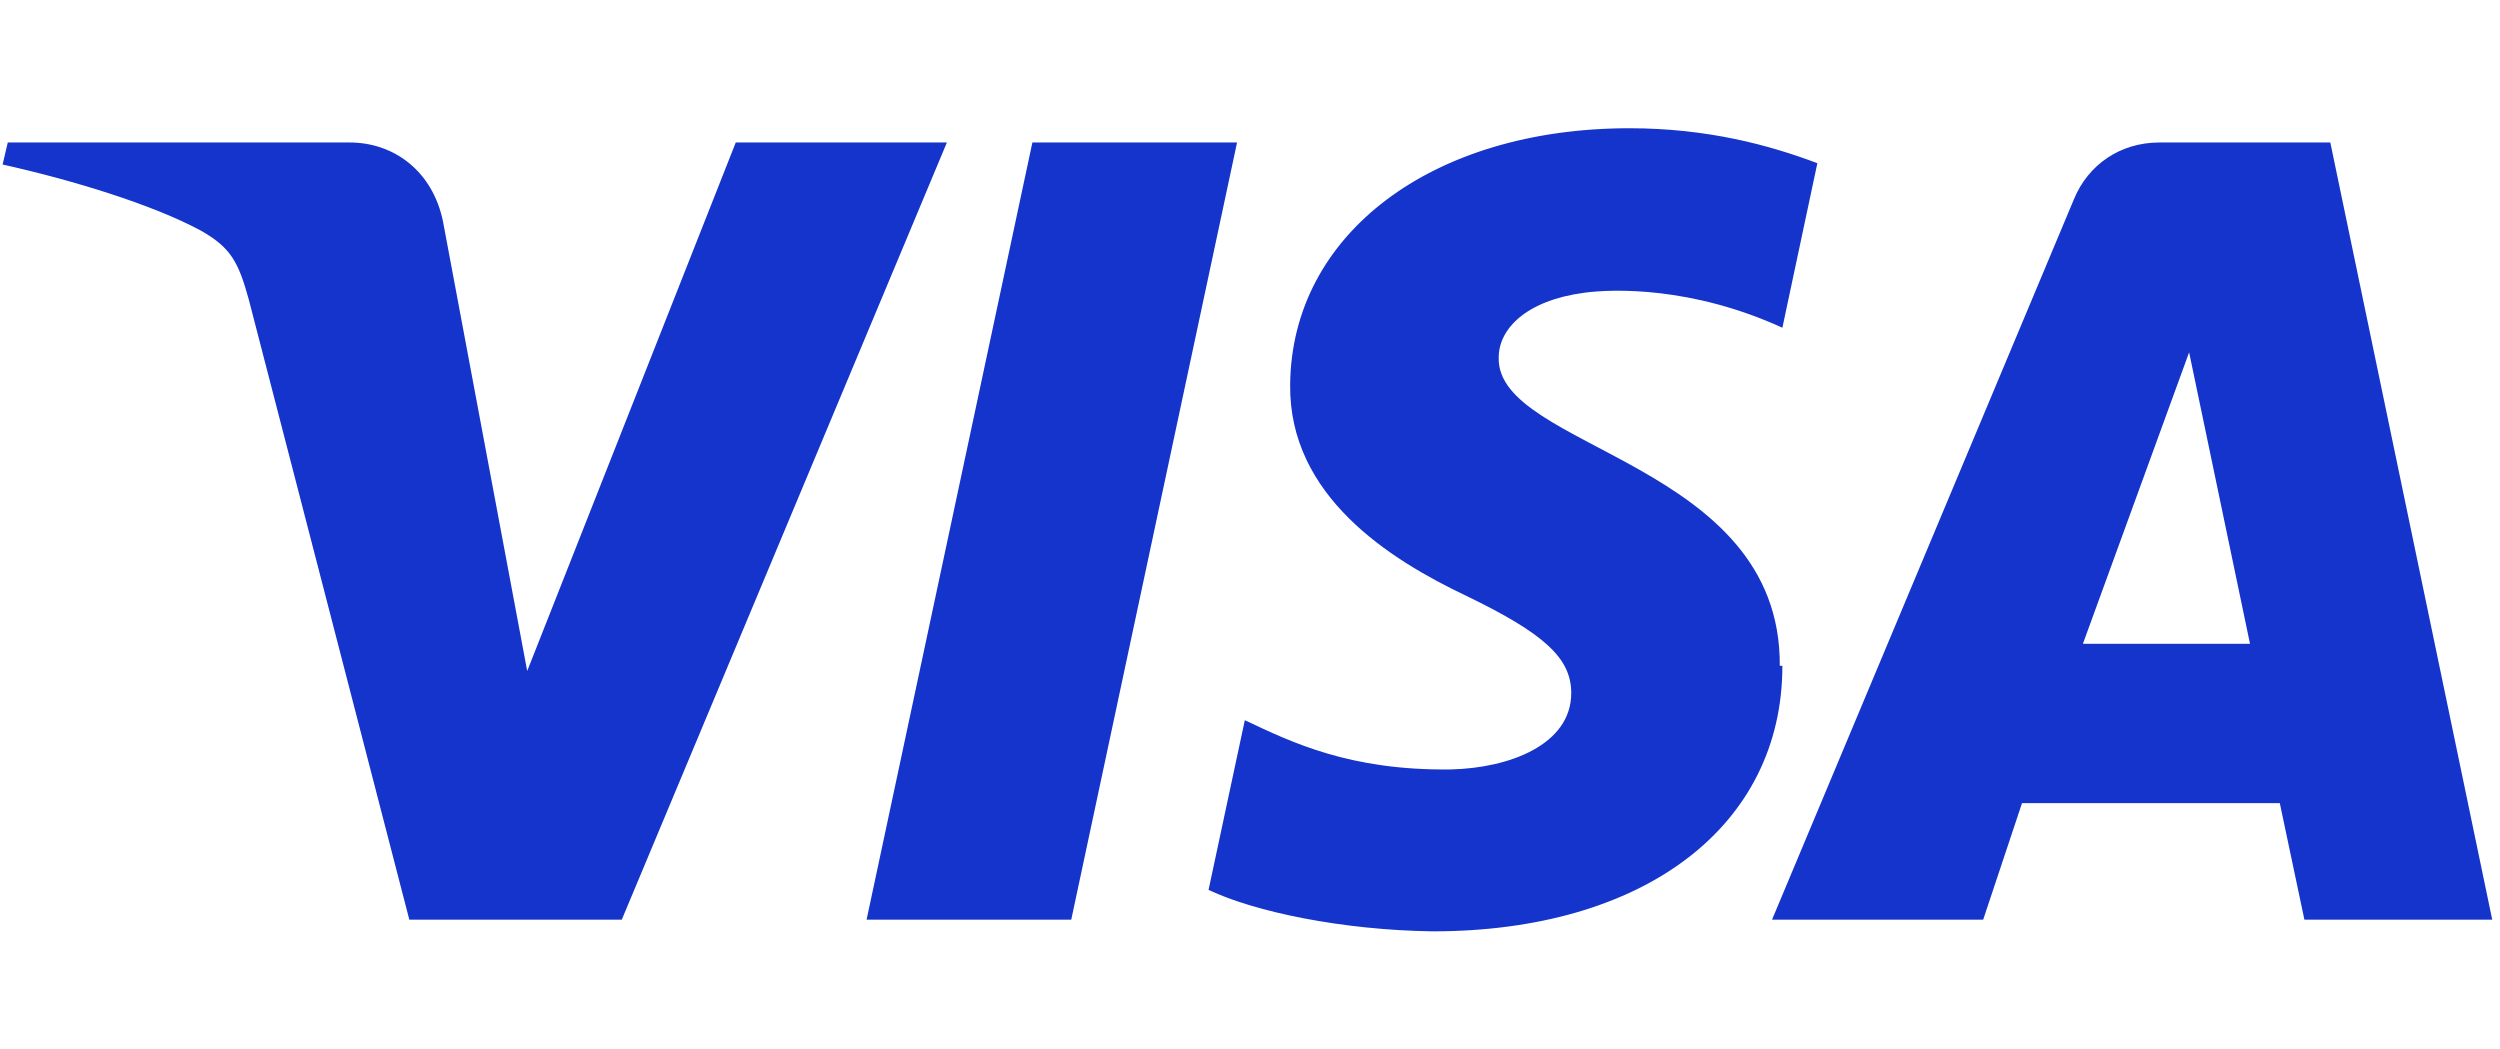 <svg xmlns="http://www.w3.org/2000/svg" xml:space="preserve" viewBox="0 0 193 81">

  <path d="m73.1 11-25.1 60h-16.4l-12.4-47.9c-.8-2.9-1.4-4-3.7-5.3-3.7-2-9.9-3.9-15.3-5.1l.4-1.7h26.4c3.4 0 6.4 2.2 7.2 6.1l6.5 34.7 16.1-40.8h16.3zm64.3 40.4c.1-15.8-21.9-16.7-21.7-23.8 0-2.2 2.1-4.4 6.6-5 2.2-.3 8.3-.5 15.3 2.7l2.7-12.7c-3.7-1.4-8.5-2.7-14.5-2.7-15.3 0-26.1 8.2-26.2 19.8-.1 8.6 7.7 13.5 13.6 16.3 6 2.9 8.1 4.8 8.1 7.5 0 4-4.8 5.8-9.3 5.9-7.8.1-12.3-2.1-15.9-3.8l-2.8 13.1c3.6 1.7 10.3 3.1 17.3 3.2 16.3 0 27-8.1 27-20.5m40.5 19.6h14.3l-12.5-60h-13.2c-3 0-5.5 1.7-6.6 4.4l-23.3 55.6h16.3L156.1 62h19.9l1.9 9zm-17.3-21.3 8.2-22.5 4.7 22.5h-12.9zm-65.3-38.7-12.8 60H66.9l12.8-60h15.5z" style="fill:#1434cb"/>
</svg>
